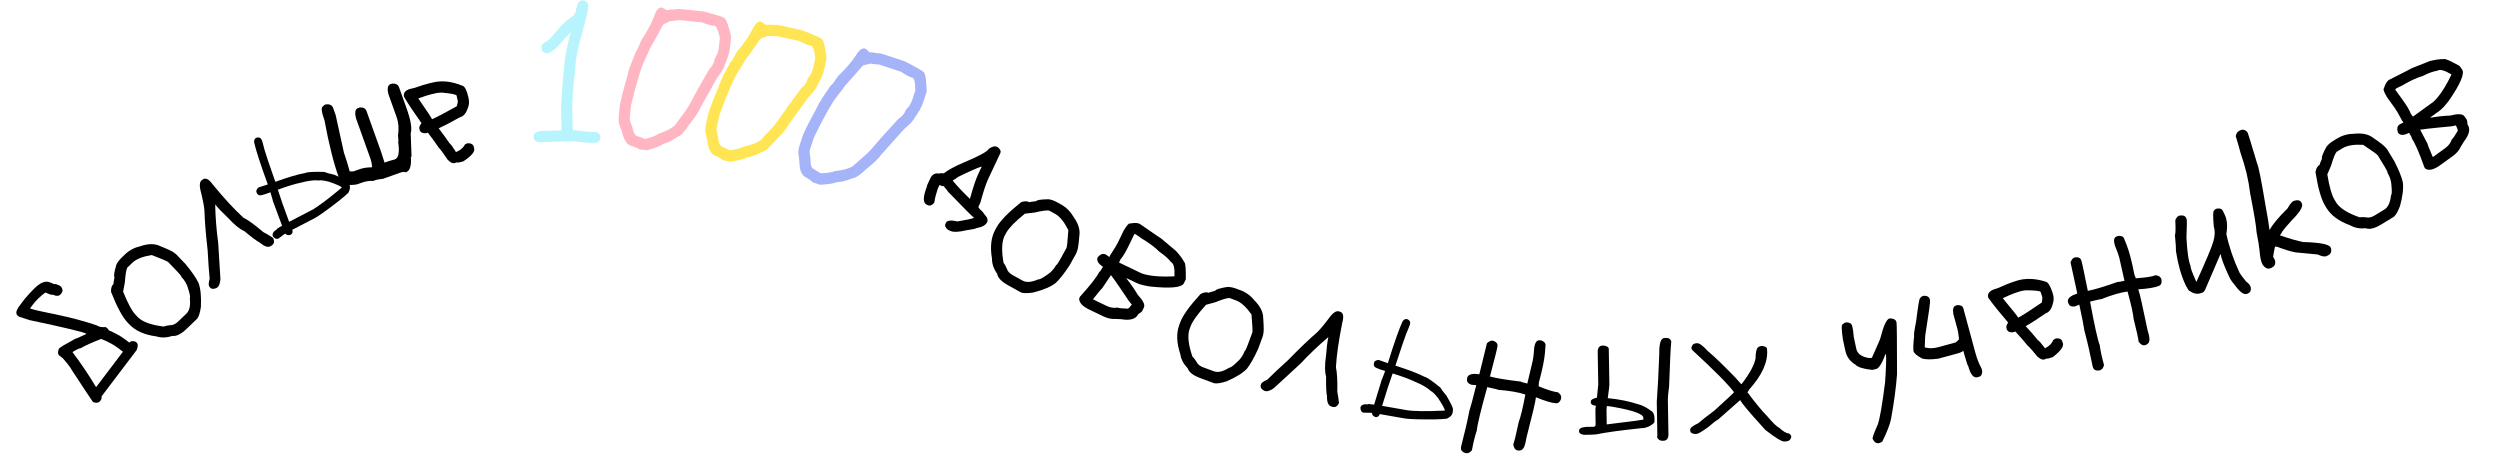<?xml version="1.0" encoding="UTF-8"?> <svg xmlns="http://www.w3.org/2000/svg" width="6745" height="1242" viewBox="0 0 6745 1242" fill="none"> <path d="M67.669 805.239C86.35 783.636 99.552 770.638 107.275 766.245C113.899 761.646 121.11 759.583 128.908 760.058C135.566 761.759 141.288 764.006 146.073 766.798C147.282 765.204 152.275 766.48 161.054 770.626L164.64 773.345C169.573 779.804 170.076 785.624 166.148 790.803L164.336 793.194C159.804 799.17 152.268 799.731 141.726 794.876C140.518 796.47 134.128 794.553 122.556 789.125C109.037 798.955 97.847 809.714 88.986 821.401L81.131 831.76C84.451 834.278 106.958 839.629 148.65 847.814C193.002 857.179 230.551 867.243 261.296 878.004C266.942 881.867 274.402 883.339 283.673 882.421C284.873 882.494 286.004 882.933 287.067 883.739L289.856 885.854L293.628 891.224C311.721 899.085 325.947 906.943 336.306 914.798L349.056 924.465C352.48 919.949 358.017 919.128 365.669 922.001L367.861 923.663C372.642 927.288 372.939 934.206 368.752 944.418L274.499 1068.73C274.573 1073.6 273.755 1077.16 272.043 1079.42L270.23 1081.81C266.202 1087.12 259.797 1088.12 251.014 1084.81C250.084 1084.1 231.1 1055.49 194.061 998.957C190.762 992.272 182.552 981.446 169.43 966.477L160.266 959.529C155.883 956.205 155.382 949.969 158.764 940.82C161.18 937.633 176.228 928.544 203.908 913.555C204.705 914.159 214.193 910.059 232.373 901.254L232.977 900.457C226.067 896.054 175.196 883.837 80.364 863.807L51.611 854.557L48.025 851.838C42.314 847.508 42.82 839.944 49.544 829.145L67.669 805.239ZM195.518 949.863C218.956 981.02 240.191 1012.6 259.224 1044.6L331.727 948.975L318.18 938.704C306.626 929.943 291.534 921.847 272.906 914.416C247.62 924.317 229.309 932.605 217.974 939.28C213.972 939.592 206.487 943.12 195.518 949.863Z" fill="black"></path> <path d="M328.416 694.837L337.076 686.529C348.862 675.221 362.927 667.732 379.271 664.063C400.044 657.068 417.493 656.958 431.616 663.734C454.178 672.807 467.017 678.967 470.133 682.214C472.345 683.556 474.662 685.49 477.085 688.016L500.624 712.551C517.873 733.42 529.545 750.401 535.639 763.494C541.223 778.462 543.371 799.961 542.082 827.989C539.634 843.734 536.351 854.275 532.232 859.612L503.367 887.305C488.574 901.497 475.712 907.832 464.781 906.309C449.351 911.411 434.961 911.82 421.612 907.536C389.987 903.462 365.924 892.826 349.424 875.627L344.578 870.575C330.616 856.023 315.629 828.364 299.617 787.6C298.99 778.039 301.263 770.777 306.434 765.816C305.857 765.214 306.686 759.338 308.922 748.185C306.383 745.539 308.031 734.257 313.867 714.339C316.952 707.684 321.802 701.183 328.416 694.837ZM366.226 849.806L373.149 857.022C386.338 869.083 409.276 877.103 441.964 881.081C447.668 878.842 455.479 877.353 465.396 876.616C470.61 875.31 475.863 872.118 481.155 867.041L502.803 846.271C511.222 838.194 514.334 824.585 512.137 805.443C513.855 802.178 512.386 793.424 507.73 779.182C504.675 767.331 498.532 756.595 489.301 746.973C490.264 746.05 486.822 741.499 478.975 733.321L454.052 707.342C451.86 705.057 436.905 698.618 409.187 688.023C384.701 692.113 367.347 699.062 357.124 708.87L343.413 722.024C340.463 727.857 338.304 741.014 336.937 761.497L332.167 786.86C344.719 818.24 356.072 839.222 366.226 849.806Z" fill="black"></path> <path d="M544.597 485.982L547.035 484.233C554.618 478.792 563.511 483.182 573.713 497.401C605.472 535.949 633.095 565.874 656.584 587.176C669.385 593.582 687.314 606.564 710.373 626.124C716.773 629.327 725.319 634.375 736.009 641.27L737.758 643.707C740.758 651.606 739.617 657.45 734.336 661.239L731.086 663.571C724.044 668.623 714.137 665.68 701.365 654.74C694.364 651.558 680.363 641.193 659.363 623.644C647.068 618.516 632.367 606.602 615.258 587.902C600.252 573.848 588.689 561.734 580.569 551.559C581.241 585.949 583.959 620.615 588.72 655.557L594.708 753.108C593.493 764.852 590.921 772.132 586.994 774.95L583.744 777.282C575.536 780.709 569.635 779.917 566.04 774.907L564.437 772.672C562.299 769.693 562.711 762.833 565.672 752.093C563.634 731.812 561.837 706.434 560.282 675.961C555.11 630.44 552.206 594.37 551.569 567.75C550.771 556.63 547.021 537.68 540.319 510.898C537.754 498.174 539.18 489.869 544.597 485.982Z" fill="black"></path> <path d="M690.424 372.366L692.421 371.328C698.661 369.963 702.896 371.426 705.125 375.714L706.624 378.598C707.315 379.929 709.803 388.873 714.087 405.43C717.32 416.711 726.895 445.075 742.812 490.524C778.098 477.821 804.811 469.95 822.953 466.908C828.573 463.988 845.889 462.972 874.902 463.86C880.68 466.305 889.59 468.812 901.632 471.382C923.994 480.798 935.867 486.838 937.25 489.5C938.616 491.044 939.914 492.999 941.143 495.365L942.873 498.693C945.486 503.721 944.552 510.78 940.073 519.87C929.429 530.473 907.965 547.544 875.682 571.083C862.631 580.307 854.109 585.956 850.116 588.032L788.667 619.965C790.333 626.425 789.022 630.769 784.733 632.998L782.958 633.92C776.493 635.214 772.3 634.012 770.378 630.315L766.385 632.39L751.131 643.698C746.694 646.004 741.894 644.178 736.732 638.22C733.274 631.565 736.712 624.988 747.047 618.491C746.586 617.603 749.496 615.433 755.779 611.981L761.103 609.214C751.132 581.713 742.883 559.515 736.357 542.62C736.576 542.319 734.328 534.377 729.612 518.796C709.605 526.563 698.757 528.82 697.066 525.567C695.41 524.549 694.236 523.374 693.545 522.043L692.507 520.047C690.201 515.61 691.841 510.813 697.426 505.657L722.572 497.661C702.949 443.996 690.575 405.909 685.453 383.402C685.661 377.658 687.319 373.98 690.424 372.366ZM749.629 511.775C756.065 532.472 766.208 561.387 780.057 598.519L839.51 567.622C855.926 559.091 883.486 538.571 922.189 506.061C920.575 502.955 909.125 497.729 887.84 490.383C873.994 486.872 864.844 485.71 860.389 486.898C847.992 485.452 831.326 487.538 810.392 493.158C795.604 496.147 775.35 502.353 749.629 511.775Z" fill="black"></path> <path d="M876.769 282.494L879.829 281.399C889.83 280.655 896.149 283.97 898.787 291.346L905.691 310.649L928.071 412.568L929.755 417.276C933.628 428.104 938.198 443.109 943.466 462.289C949.273 462.69 952.805 462.666 954.06 462.217L969.597 456.66C979.013 453.292 989.809 451.555 1001.98 451.448L1004.1 450.691C1003.28 441.957 1001.86 434.766 999.838 429.116L960.519 319.184C956.487 303.456 958.315 294.217 966.005 291.466L970.242 289.951C980.086 289.262 986.327 292.606 988.965 299.982L1027.53 407.796C1029.83 414.23 1033.16 424.543 1037.53 438.735L1043.65 436.546C1049.93 434.301 1057.05 432.195 1065.02 430.229C1075.38 426.525 1078.47 410.906 1074.28 383.372C1075.22 383.036 1075.07 377.161 1073.82 365.748C1076.64 347.394 1075.38 330.762 1070.05 315.853L1048.07 254.414C1044.1 238.843 1045.95 229.682 1053.64 226.932L1057.65 225.5C1067.65 224.756 1073.96 228.071 1076.6 235.447L1096.89 292.179C1108.4 324.351 1112.13 346.912 1108.09 359.863L1110.31 421.732C1109.21 422.125 1108.58 423.589 1108.43 426.123L1108.85 427.3C1109.83 450.843 1104.52 463.453 1092.9 465.129C1092.06 462.775 1086.78 463.338 1077.05 466.818L1033.03 482.562C1023.3 483.565 1017.02 484.571 1014.19 485.582L1006.9 488.192C996.76 487.568 986.67 489.053 976.626 492.645L965.092 496.771C960.854 498.286 952.57 499.126 940.237 499.288C928.375 499.283 921.069 495.435 918.319 487.745C917.467 487.342 916.086 484.472 914.178 479.137C900.033 439.589 887.161 388.258 875.561 325.143C867.198 301.76 865.841 289.058 871.491 287.037C873.126 284.682 874.886 283.167 876.769 282.494Z" fill="black"></path> <path d="M1158.49 224.72L1169.21 222.236C1193.56 216.591 1219.95 219.714 1248.37 231.604C1254.32 233.647 1259.47 244.086 1263.84 262.921L1264.06 263.895C1266.51 274.449 1265.7 284.219 1261.62 293.205C1256.86 306.626 1249.77 314.428 1240.35 316.611C1215.53 330.576 1196.6 340.438 1183.57 346.197C1193.34 358.818 1202.89 372.001 1212.24 385.746C1216.5 389.377 1222.51 397.567 1230.25 410.314C1240.71 406.007 1248.25 400.153 1252.87 392.753C1252.49 391.129 1254.79 389.228 1259.76 387.05L1262.68 386.372C1271.61 386.526 1276.81 389.769 1278.28 396.102L1279.41 400.973C1281.44 409.74 1271.46 421.293 1249.46 435.63L1237.77 438.34C1234.53 439.093 1232.75 438.819 1232.45 437.521L1230.73 438.946L1225.86 440.075C1220.5 441.317 1214.25 437.975 1207.11 430.049C1198.53 416.641 1190.54 405.83 1183.17 397.617C1176.82 387.966 1167.27 374.783 1154.5 358.068L1147.68 359.649C1138.74 359.495 1133.54 356.252 1132.08 349.919L1131.4 346.997C1130.5 343.1 1132.44 338.201 1137.23 332.3C1116.43 303.075 1100.67 279.355 1089.94 261.138C1087.65 251.234 1092.86 244.208 1105.59 240.061L1118.25 237.126C1135.82 231 1149.24 226.865 1158.49 224.72ZM1129.9 265.223L1128.92 265.448L1129.15 266.423C1152.82 300.629 1164.95 319.032 1165.55 321.629C1179.24 315.72 1201.52 304.056 1232.38 286.637C1234.77 279.239 1235.59 273.916 1234.84 270.669L1231.9 258.004C1231.19 254.919 1217.89 252.184 1192.02 249.797C1184.74 250.117 1180.04 250.521 1177.93 251.01L1162.34 254.623C1155.04 256.316 1144.22 259.85 1129.9 265.223Z" fill="black"></path> <path d="M1570.52 1.107L1573.52 1.022C1582.25 2.942 1586.7 7.15 1586.89 13.648L1587.03 18.646C1587.26 26.643 1579.19 59.552 1562.82 117.375C1554.5 153.293 1550.61 180.415 1551.13 198.741C1548.68 206.481 1546.2 236.564 1543.68 288.991L1545.44 350.967C1571.71 354.223 1593.1 355.95 1609.62 356.148C1616.4 359.957 1619.85 364.194 1619.98 368.859L1620.07 371.858C1618.15 380.583 1613.94 385.038 1607.44 385.222L1591.45 385.676C1563.01 382.482 1545.96 380.965 1540.3 381.126L1453.33 383.595C1444.61 381.675 1440.15 377.467 1439.97 370.969L1439.88 367.97C1439.65 359.973 1445.85 355.129 1458.48 353.436L1514.45 351.847L1515.11 339.823L1513.69 289.842C1516.32 241.247 1519.27 204.148 1522.54 178.544C1522.12 163.883 1527.92 133.039 1539.92 86.011L1501.13 129.131C1489.56 138.796 1481.7 143.688 1477.54 143.806L1474.54 143.892C1465.81 141.972 1461.36 137.763 1461.17 131.266L1461.03 126.267C1460.89 121.269 1465.42 116.472 1474.63 111.875C1480.21 108.882 1493.48 94.5 1514.42 68.728C1529.2 54.803 1539.63 46.503 1545.73 43.829C1551.56 37.994 1554.39 31.911 1554.21 25.58C1557.26 9.487 1562.69 1.329 1570.52 1.107Z" fill="#B8F4FD"></path> <path d="M1838.34 24.659L1894.06 30.306C1898.7 30.776 1911.1 34.043 1931.26 40.106C1948.86 44.906 1957.48 49.13 1957.11 52.778C1959.85 53.893 1965.04 68.826 1972.68 97.576L1969.45 129.414C1968.27 141.022 1963.74 155.975 1955.86 174.273C1955.25 180.243 1948.37 191.942 1935.21 209.371L1889.83 290.209C1886.72 299.443 1876.81 314.521 1860.12 335.445C1846.16 355.809 1836.36 366.542 1830.72 367.646C1811.15 380.573 1797.74 387.255 1790.49 387.693C1784.45 392.776 1769.78 398.661 1746.49 405.347L1725.6 403.229C1720.59 399.707 1712.24 396.18 1700.53 392.648C1692.03 388.939 1685.54 380.24 1681.07 366.552C1678.19 355.204 1675.12 345.847 1671.85 338.479C1669.24 331.179 1668.42 322.719 1669.39 313.102L1672.42 283.254C1676.48 263.06 1683.64 235.307 1693.92 199.996C1694.61 193.197 1702.07 172.51 1716.3 137.934C1718.19 137.456 1722.88 127.544 1730.37 108.2C1745.95 84.987 1757.52 63.376 1765.08 43.369C1770.57 27.173 1777.38 19.487 1785.51 20.31C1789.26 21.36 1793.7 23.821 1798.83 27.692C1803.16 26.288 1811.29 25.436 1823.21 25.137C1823.33 23.976 1828.37 23.817 1838.34 24.659ZM1702.47 284.289L1699.04 318.116C1698.62 322.262 1700.83 330.192 1705.68 341.907C1709.2 358.347 1714.03 366.878 1720.17 367.499C1732.77 372.127 1739.9 374.524 1741.55 374.692C1759.29 369.956 1771.5 365.163 1778.19 360.313C1796.72 354.317 1810.86 347.039 1820.61 338.477C1842.11 309.832 1854.6 292.335 1858.09 285.988C1873.66 256.406 1892.47 222.798 1914.55 185.164C1922.7 177.447 1927.32 168.199 1928.42 157.42C1934.6 149.335 1938.32 138.992 1939.6 126.389L1942.12 101.516C1937.17 80.912 1932.54 70.391 1928.23 69.954C1918.45 68.963 1907.04 65.797 1894.02 60.456L1831.34 54.104C1825.5 55.522 1817.7 56.407 1807.95 56.759C1795.27 62.846 1788.9 66.22 1788.83 66.884C1782.94 78.684 1771.04 100.261 1753.12 131.615C1752.92 133.604 1748.16 144.179 1738.85 163.338C1729.57 182.166 1717.44 222.482 1702.47 284.289Z" fill="#FFB5C2"></path> <path d="M2105.2 68.666L2159.91 80.605C2164.47 81.6 2176.42 86.255 2195.76 94.569C2212.7 101.338 2220.79 106.513 2220.01 110.096C2222.6 111.514 2226.05 126.94 2230.38 156.372L2223.56 187.637C2221.07 199.036 2214.87 213.377 2204.96 230.662C2203.68 236.524 2195.51 247.366 2180.46 263.187L2126.19 338.347C2122.04 347.166 2110.49 361.022 2091.53 379.914C2075.35 398.56 2064.39 408.111 2058.66 408.567C2037.75 419.186 2023.67 424.302 2016.42 423.914C2009.84 428.278 1994.59 432.458 1970.69 436.454L1950.17 431.977C1945.6 427.909 1937.7 423.456 1926.48 418.618C1918.45 413.966 1912.99 404.586 1910.1 390.479C1908.54 378.878 1906.55 369.232 1904.13 361.54C1902.37 353.99 1902.51 345.493 1904.58 336.049L1910.97 306.738C1917.3 287.135 1927.57 260.376 1941.8 226.462C1943.25 219.785 1953.01 200.079 1971.07 167.343C1973.01 167.082 1978.79 157.768 1988.43 139.4C2006.55 118.107 2020.5 97.951 2030.28 78.932C2037.58 63.465 2045.22 56.602 2053.2 58.343C2056.8 59.812 2060.94 62.761 2065.6 67.191C2070.06 66.288 2078.23 66.365 2090.11 67.422C2090.36 66.282 2095.39 66.697 2105.2 68.666ZM1940.71 311.18L1933.46 344.399C1932.57 348.47 1933.87 356.6 1937.35 368.789C1938.99 385.523 1942.82 394.548 1948.84 395.862C1960.83 401.891 1967.64 405.082 1969.27 405.438C1987.43 402.747 2000.11 399.372 2007.31 395.313C2026.4 391.462 2041.27 385.837 2051.93 378.438C2076.54 352.42 2090.94 336.457 2095.13 330.547C2113.96 302.924 2136.47 271.672 2162.68 236.789C2171.65 230.048 2177.3 221.385 2179.61 210.8C2186.67 203.47 2191.54 193.617 2194.25 181.241L2199.58 156.815C2197 135.782 2193.6 124.804 2189.36 123.88C2179.75 121.784 2168.78 117.342 2156.44 110.556L2094.89 97.124C2088.93 97.87 2081.08 97.864 2071.35 97.106C2058.07 101.712 2051.35 104.341 2051.21 104.993C2044.02 116.048 2029.74 136.133 2008.38 165.248C2007.95 167.202 2002.02 177.167 1990.59 195.145C1979.24 212.796 1962.61 251.474 1940.71 311.18Z" fill="#FFE553"></path> <path d="M2384.92 146.824L2438.09 164.423C2442.52 165.89 2453.91 171.77 2472.28 182.062C2488.42 190.567 2495.92 196.56 2494.77 200.041C2497.19 201.723 2499.02 217.426 2500.24 247.149L2490.18 277.528C2486.52 288.604 2478.85 302.218 2467.18 318.37C2465.3 324.066 2456.04 333.994 2439.41 348.153L2377.57 417.22C2372.53 425.558 2359.59 438.128 2338.75 454.932C2320.71 471.782 2308.82 480.134 2303.07 479.988C2281.16 488.36 2266.62 491.974 2259.45 490.829C2252.45 494.48 2236.85 497.042 2212.67 498.515L2192.73 491.915C2188.61 487.391 2181.22 482.136 2170.56 476.149C2163.07 470.683 2158.62 460.784 2157.22 446.45C2156.88 434.75 2155.91 424.949 2154.31 417.047C2153.35 409.353 2154.38 400.918 2157.42 391.741L2166.85 363.261C2175.19 344.428 2188.21 318.891 2205.91 286.652C2208.05 280.164 2219.82 261.588 2241.21 230.922C2243.16 230.865 2249.89 222.207 2261.39 204.949C2281.65 185.669 2297.63 167.084 2309.35 149.193C2318.23 134.575 2326.54 128.549 2334.29 131.116C2337.72 132.954 2341.52 136.319 2345.7 141.212C2350.23 140.781 2358.35 141.713 2370.05 144.008C2370.42 142.9 2375.38 143.839 2384.92 146.824ZM2195.96 370.791L2185.27 403.069C2183.96 407.024 2184.4 415.245 2186.59 427.732C2186.47 444.546 2189.33 453.921 2195.19 455.859C2206.48 463.11 2212.92 466.997 2214.5 467.52C2232.84 466.745 2245.8 464.715 2253.38 461.432C2272.78 459.6 2288.16 455.563 2299.53 449.32C2326.73 426.021 2342.72 411.652 2347.51 406.213C2369.12 380.712 2394.78 351.987 2424.49 320.039C2434.13 314.274 2440.65 306.25 2444.05 295.965C2451.84 289.413 2457.72 280.125 2461.7 268.1L2469.56 244.366C2469.2 223.179 2466.96 211.905 2462.85 210.543C2453.51 207.452 2443.07 201.887 2431.51 193.847L2371.7 174.047C2365.69 174.165 2357.89 173.338 2348.29 171.565C2334.59 174.756 2327.64 176.668 2327.43 177.3C2319.12 187.542 2302.82 206.023 2278.53 232.742C2277.9 234.641 2270.96 243.931 2257.71 260.614C2244.57 276.98 2223.99 313.705 2195.96 370.791Z" fill="#A5B3F9"></path> <path d="M2692.02 397.204C2699.01 402.698 2701.24 408.161 2698.69 413.592L2666.49 482.159C2660.18 495.586 2653.03 517.087 2645.04 546.66L2639.51 558.427C2640.93 561.673 2645.03 566.269 2651.82 572.216C2651.6 572.669 2655.23 577.5 2662.69 586.711C2664.61 592.032 2665 595.9 2663.87 598.314L2663.44 599.219C2659.62 607.365 2650.09 612.745 2634.87 615.356C2632.83 616.972 2623.41 618.994 2606.62 621.42C2586.3 626.245 2572.08 626.744 2563.93 622.919L2557.59 619.943C2550.6 614.449 2548.38 608.986 2550.93 603.555L2552.1 601.066C2555.14 594.579 2565.66 593.35 2583.66 597.381C2607.57 593.511 2622.36 590.239 2628.04 587.565C2624.94 585.926 2601.4 562.348 2557.4 516.832C2557.69 516.228 2553.76 511.255 2545.63 501.912C2543.1 502.198 2541.01 501.951 2539.35 501.172L2534.82 499.046L2530.14 509.003C2525.22 523.813 2522.23 535.667 2521.18 544.565L2519.58 547.96C2514.22 554.28 2508.6 556.059 2502.72 553.296L2500 552.021C2489.74 547.204 2489.98 531.018 2500.71 503.465C2500.39 502.578 2501.15 500.174 2502.99 496.251L2510.43 480.41C2515.25 470.152 2523.39 466.149 2534.85 468.401C2535.49 467.044 2539.28 466.801 2546.24 467.674C2557.36 458.9 2575.16 449.216 2599.65 438.622C2641.72 421.183 2664.53 408.692 2668.07 401.148C2677.4 395.401 2684.17 393.52 2688.4 395.503L2692.02 397.204ZM2570.31 486.988C2581.55 501.102 2597.01 517.571 2616.71 536.397L2617.14 535.492C2625.56 505.013 2632.96 482.985 2639.33 469.407L2648.79 449.267C2638.42 452.132 2617.07 461.53 2584.73 477.462C2579.46 481.618 2574.66 484.794 2570.31 486.988Z" fill="black"></path> <path d="M2851.99 545.684L2862.49 551.5C2876.78 559.416 2888.09 570.638 2896.42 585.166C2909.25 602.942 2914.51 619.578 2912.22 635.073C2910.22 659.309 2908.13 673.396 2905.95 677.332C2905.32 679.842 2904.16 682.627 2902.46 685.689L2885.99 715.43C2871.15 738.078 2858.38 754.248 2847.67 763.941C2835.03 773.701 2815.12 782.109 2787.97 789.166C2772.2 791.482 2761.16 791.463 2754.85 789.106L2719.86 769.72C2701.92 759.784 2692.07 749.37 2690.29 738.477C2680.86 725.246 2676.21 711.62 2676.36 697.601C2670.9 666.185 2673.94 640.054 2685.5 619.206L2688.89 613.083C2698.66 595.443 2720.65 572.948 2754.86 545.599C2763.81 542.173 2771.42 542.197 2777.69 545.671C2778.09 544.942 2783.95 543.996 2795.26 542.834C2797.04 539.627 2808.31 537.866 2829.06 537.551C2836.33 538.53 2843.97 541.241 2851.99 545.684ZM2715.13 627.623L2710.28 636.37C2702.66 652.535 2701.78 676.818 2707.65 709.221C2711.47 714.008 2715.2 721.03 2718.84 730.286C2721.63 734.88 2726.23 738.954 2732.65 742.509L2758.89 757.048C2769.09 762.703 2783.01 761.651 2800.65 753.893C2804.28 754.569 2812.21 750.577 2824.43 741.919C2834.85 735.497 2843.29 726.454 2849.75 714.791C2850.92 715.437 2854.25 710.803 2859.74 700.89L2877.19 669.4C2878.73 666.63 2880.46 650.439 2882.38 620.828C2871.23 598.647 2859.47 584.123 2847.07 577.257L2830.45 568.048C2824.01 566.955 2810.8 568.783 2790.83 573.532L2765.19 576.475C2738.93 597.744 2722.24 614.793 2715.13 627.623Z" fill="black"></path> <path d="M3074.83 603.834C3112.14 629.706 3131.62 643.038 3133.27 643.832L3172.82 676.974C3183.45 688.733 3190.84 698.754 3194.99 707.037C3198.3 708.625 3199.74 724.107 3199.31 753.486L3194.22 764.077C3188.52 775.946 3157.89 778.893 3102.34 772.916C3086.19 770.34 3074.36 767.247 3066.85 763.639L3039.81 750.65L3039.38 751.552C3051.55 767.013 3061.58 781.54 3069.48 795.131C3084.11 810.852 3089.74 822.242 3086.35 829.304L3081.69 838.994C3080.75 840.947 3077.15 843.837 3070.87 847.664C3064.52 860.885 3049.05 865.38 3024.46 861.149L3009.24 860.496C2999.19 861.401 2988.15 858.967 2976.14 853.194L2939.18 835.442C2920.25 826.35 2911.07 816.208 2911.63 805.017L2913.8 800.51C2942.29 768.897 2959.68 746.555 2965.96 733.484C2967.16 734.062 2970.44 729.537 2975.81 719.91C2962.32 711.029 2957.67 702.232 2961.86 693.518C2969.19 685.574 2976.23 683.226 2982.99 686.473C2988.79 690.183 2992.11 692.516 2992.94 693.472L2995.54 688.063C3006.53 671.339 3013.36 660.198 3016.03 654.639L3031.62 622.188C3040.04 608.114 3045.68 601.762 3048.54 603.133C3060.35 600.858 3069.12 601.092 3074.83 603.834ZM3059.96 632.472L3046.43 660.642C3037.27 679.722 3029.61 692.591 3023.45 699.249L3019.12 708.264L3080.42 737.705C3101.03 744.833 3130.48 747.422 3168.77 745.472C3169.76 723.391 3166.65 710.618 3159.44 707.154C3152.66 698.167 3142.3 688.939 3128.36 679.469C3116.54 667.506 3100.21 655.316 3079.36 642.899C3070.91 636.622 3065.64 632.979 3063.53 631.968L3062.63 631.535C3061.36 631.108 3060.47 631.421 3059.96 632.472ZM2996.86 743.058C2982 764.763 2974.17 776.442 2973.38 778.095C2971.09 779.771 2963.3 789.064 2950 805.973L2949.14 807.776L2985.19 825.095C2995.71 830.146 3005.69 831.702 3015.12 829.763C3018.58 831.423 3027.35 832.402 3041.45 832.7C3043.85 833.855 3047.93 829.988 3053.68 821.1C3050.82 819.729 3042.36 808.085 3028.3 786.168C3013.72 764.558 3003.38 749.887 2997.3 742.156L2996.86 743.058Z" fill="black"></path> <path d="M3335.06 778.673L3346.31 782.828C3361.64 788.483 3374.52 797.857 3384.97 810.951C3400.34 826.574 3408.07 842.218 3408.15 857.882C3409.86 882.141 3409.94 896.381 3408.38 900.603C3408.14 903.179 3407.41 906.109 3406.2 909.392L3394.43 941.29C3383.2 965.928 3373.04 983.85 3363.93 995.056C3352.91 1006.62 3334.51 1017.96 3308.74 1029.05C3293.51 1033.74 3282.59 1035.39 3275.99 1034.02L3238.47 1020.17C3219.23 1013.08 3207.91 1004.28 3204.5 993.781C3193.17 982.136 3186.51 969.373 3184.52 955.494C3174.36 925.272 3173.4 898.981 3181.65 876.621L3184.08 870.054C3191.06 851.134 3209.38 825.562 3239.04 793.336C3247.36 788.592 3254.89 787.46 3261.61 789.941C3261.9 789.16 3267.55 787.335 3278.55 784.469C3279.82 781.029 3290.69 777.578 3311.16 774.116C3318.49 773.98 3326.46 775.499 3335.06 778.673ZM3212.22 880.441L3208.76 889.823C3203.68 906.957 3206.5 931.093 3217.21 962.23C3221.72 966.381 3226.48 972.754 3231.48 981.351C3234.93 985.468 3240.1 988.796 3246.98 991.336L3275.12 1001.72C3286.07 1005.76 3299.67 1002.61 3315.92 992.263C3319.61 992.381 3326.84 987.232 3337.61 976.817C3346.93 968.887 3353.9 958.668 3358.52 946.159C3359.77 946.621 3362.36 941.535 3366.28 930.903L3378.75 897.129C3379.84 894.158 3379.1 877.893 3376.5 848.333C3362.12 828.1 3348.28 815.532 3334.99 810.627L3317.16 804.048C3310.63 803.946 3297.85 807.758 3278.83 815.484L3253.94 822.286C3231.21 847.296 3217.3 866.681 3212.22 880.441Z" fill="black"></path> <path d="M3612.14 840.049L3615.03 840.836C3624.04 843.284 3626.25 852.952 3621.66 869.84C3611.8 918.803 3606.03 959.117 3604.33 990.781C3607.44 1004.75 3608.69 1026.85 3608.07 1057.09C3609.62 1064.07 3611.1 1073.89 3612.5 1086.53L3611.71 1089.42C3607.48 1096.74 3602.23 1099.54 3595.96 1097.84L3592.1 1096.79C3583.73 1094.51 3579.76 1084.97 3580.19 1068.16C3578.24 1060.72 3577.44 1043.32 3577.8 1015.95C3574.01 1003.18 3573.98 984.258 3577.68 959.185C3579.11 938.675 3581.21 922.06 3583.98 909.34C3557.73 931.567 3532.55 955.554 3508.46 981.302L3436.57 1047.52C3426.69 1053.99 3419.42 1056.59 3414.76 1055.32L3410.9 1054.27C3403.06 1050.07 3399.95 1044.99 3401.57 1039.04L3402.29 1036.38C3403.25 1032.85 3408.83 1028.84 3419.03 1024.35C3433.48 1009.97 3452.03 992.562 3474.68 972.121C3506.73 939.379 3532.87 914.361 3553.12 897.065C3561.24 889.428 3573.57 874.558 3590.11 852.456C3598.36 842.436 3605.71 838.3 3612.14 840.049Z" fill="black"></path> <path d="M3794.89 860.837L3797.1 861.224C3802.89 863.926 3805.37 867.657 3804.54 872.419L3803.98 875.621C3803.72 877.098 3800.27 885.717 3793.63 901.477C3789.36 912.405 3779.75 940.76 3764.83 986.543C3800.58 997.859 3826.59 1007.81 3842.86 1016.4C3849.1 1017.49 3863.48 1027.19 3886 1045.5C3889.11 1050.95 3894.67 1058.35 3902.68 1067.7C3914.74 1088.76 3920.51 1100.76 3920 1103.72C3920.15 1105.77 3919.99 1108.11 3919.53 1110.74L3918.89 1114.44C3917.91 1120.02 3912.89 1125.06 3903.81 1129.57C3888.92 1131.54 3861.5 1132.08 3821.55 1131.2C3805.58 1130.61 3795.38 1129.93 3790.95 1129.16L3722.73 1117.25C3720.13 1123.4 3716.46 1126.06 3711.69 1125.23L3709.72 1124.88C3703.8 1121.99 3701.2 1118.49 3701.91 1114.38L3697.48 1113.61L3678.49 1113.34C3673.57 1112.48 3670.86 1108.12 3670.37 1100.25C3671.66 1092.86 3678.38 1089.72 3690.54 1090.83C3690.71 1089.84 3694.34 1089.88 3701.43 1090.95L3707.34 1091.98C3716.11 1064.07 3723.02 1041.42 3728.08 1024.04C3728.44 1023.93 3731.47 1016.25 3737.18 1001.01C3716.56 995.039 3706.57 990.25 3707.2 986.638C3706.5 984.824 3706.28 983.178 3706.54 981.701L3706.93 979.484C3707.79 974.559 3712 971.741 3719.57 971.031L3744.41 979.935C3761.38 925.371 3774.65 887.59 3784.24 866.592C3787.89 862.153 3791.44 860.235 3794.89 860.837ZM3757.35 1007.57C3749.91 1027.93 3740.42 1057.07 3728.9 1094.98L3794.9 1106.5C3813.13 1109.68 3847.49 1110.1 3897.98 1107.74C3898.58 1104.29 3892.65 1093.19 3880.19 1074.44C3871.31 1063.24 3864.75 1056.77 3860.48 1055.01C3851.51 1046.34 3836.99 1037.88 3816.95 1029.65C3803.38 1023.05 3783.51 1015.69 3757.35 1007.57Z" fill="black"></path> <path d="M4157.85 918.363C4166.33 921.197 4170.31 925.854 4169.8 932.334L4168.33 951.277C4166.86 970.054 4161.44 996.714 4152.06 1031.26L4151.21 1042.22C4175.34 1052.13 4192.65 1057.49 4203.11 1058.31C4209.45 1062.81 4212.44 1067.39 4212.07 1072.05L4211.76 1076.03C4208.93 1084.51 4204.27 1088.49 4197.79 1087.98C4185.5 1087.03 4167.53 1081.61 4143.89 1071.74L4143.81 1072.74C4143.07 1082.21 4134.57 1118.33 4118.31 1181.09C4115.38 1199.42 4111.92 1209.51 4107.93 1211.38C4107.77 1213.37 4104.65 1214.8 4098.57 1215.66L4095.57 1215.43C4088.93 1214.91 4084.66 1209.56 4082.78 1199.38C4086.24 1189.29 4091.17 1168.94 4097.57 1138.35C4102.57 1125.7 4108.5 1101.08 4115.37 1064.51C4098.11 1058.48 4073.7 1054.24 4042.13 1051.78C4042.18 1051.11 4032.34 1048.67 4012.61 1044.46C3994.97 1107.78 3985.57 1146.84 3984.42 1161.62C3979.44 1176.11 3975.05 1193.83 3971.25 1214.76C3966.3 1220.39 3961.74 1223.05 3957.59 1222.72L3953.6 1222.41C3945.13 1219.58 3941.14 1214.92 3941.65 1208.44L3941.88 1205.45C3951.39 1169.25 3958.94 1136.73 3964.53 1107.91C3968.02 1097.49 3974.15 1074.56 3982.93 1039.14L3969.97 1038.13C3961.5 1035.29 3957.52 1030.63 3958.02 1024.15L3958.26 1021.16C3958.88 1013.19 3965.55 1009.03 3978.29 1008.68L3991.25 1009.69L4011.81 926.035C4017.54 921.133 4022.07 918.811 4025.4 919.07L4028.39 919.303C4036.86 922.137 4040.84 926.794 4040.34 933.274C4039.95 938.259 4033.12 965.813 4019.85 1015.93L4020.85 1016.01C4038.53 1020.73 4065.94 1025.21 4103.05 1029.44C4103 1030.11 4108.88 1031.9 4120.69 1034.83L4135.63 971.799C4136.84 964.871 4137.77 957.254 4138.42 948.945L4139.35 936.981C4141.72 923.792 4146.55 917.482 4153.87 918.052L4157.85 918.363Z" fill="black"></path> <path d="M4495.98 911.736C4502.98 911.615 4507.37 914.873 4509.15 921.51C4507.41 936.209 4505.44 976.5 4503.25 1042.38C4500.85 1058.26 4499.76 1071.95 4499.96 1083.45L4501.48 1171.19C4501.68 1183.02 4497.12 1189.01 4487.78 1189.18L4484.79 1189.23C4478.62 1189.33 4473.9 1186.08 4470.61 1179.47L4471.55 1175.95L4469.96 1083.97C4472.67 1047.75 4474.92 1004.62 4476.72 954.577C4476.23 926.247 4480.98 911.996 4490.98 911.823L4495.98 911.736ZM4327.31 932.411C4336 933.76 4340.39 936.768 4340.47 941.434L4342.12 1036.67C4342.18 1040.34 4340.73 1052.87 4337.77 1074.25C4367.99 1077.06 4396.09 1082.75 4422.08 1091.3C4431.79 1093.63 4443.9 1100.25 4458.43 1111.17C4461.83 1115.28 4463.6 1120.92 4463.72 1128.08L4463.88 1137.33C4463.94 1140.83 4458.69 1145.34 4448.11 1150.86C4441.16 1153.48 4436.85 1154.8 4435.18 1154.83L4431.18 1154.9C4372.61 1161.08 4331.37 1166.71 4307.45 1171.8C4303.13 1172.37 4298.8 1172.7 4294.47 1172.77L4273.47 1173.13C4264.78 1171.78 4260.39 1168.78 4260.31 1164.11L4260.28 1162.11C4260.18 1156.28 4266.45 1152.84 4279.1 1151.78L4299.1 1151.44C4303.1 1151.37 4305.06 1149.17 4304.99 1144.83L4304.38 1109.59C4304.25 1102.09 4304.83 1097.16 4306.12 1094.81C4296.77 1093.8 4292.05 1090.8 4291.96 1085.8L4291.92 1083.55C4291.84 1078.88 4297.45 1075.29 4308.74 1072.76L4308.71 1071.26L4312.12 1037.19L4310.56 946.703C4311.73 937.348 4315.98 932.607 4323.31 932.48L4327.31 932.411ZM4335.14 1095.55L4335.15 1096.3C4334.57 1101.15 4334.3 1104.9 4334.35 1107.57L4334.99 1145.06C4396.87 1137.49 4429.81 1133.17 4433.79 1132.1L4433.7 1127.1C4433.52 1116.94 4406.02 1107.08 4351.17 1097.53C4342.82 1096.17 4337.47 1095.51 4335.14 1095.55Z" fill="black"></path> <path d="M4575.27 926.281L4578.25 925.967C4584.55 925.306 4594.62 932.627 4608.46 947.932C4624.23 960.855 4648.75 984.424 4682 1018.64C4692.31 1030.63 4697.88 1036.58 4698.71 1036.49C4720.53 1008.05 4733.16 984.773 4736.62 966.645C4736.65 946.197 4740.4 935.58 4747.86 934.797C4747.8 934.299 4748.77 933.946 4750.76 933.737L4753.75 933.424C4762.54 934.176 4767.11 937.047 4767.47 942.037L4767.58 943.032C4770.54 976.07 4754.31 1012.21 4718.89 1051.46C4718.97 1052.29 4717.53 1054.54 4714.57 1058.2C4735.47 1086.51 4753.14 1107.95 4767.58 1122.52C4783.26 1140.98 4794.17 1151.57 4800.32 1154.27C4811.97 1164.61 4820.44 1169.5 4825.75 1168.95C4830.07 1171.84 4832.36 1174.45 4832.6 1176.77L4832.84 1179.01C4831.23 1186.05 4827.2 1189.91 4820.73 1190.59L4814.76 1191.22C4807.64 1191.96 4790.28 1181.47 4762.69 1159.73C4734.31 1128.86 4713.81 1105.21 4701.19 1088.77C4697.48 1083.8 4695.57 1080.81 4695.47 1079.82L4694.48 1079.92L4635.8 1131.58C4629.47 1135.1 4620.7 1141.8 4609.51 1151.69C4593.02 1163.81 4582.53 1170.11 4578.06 1170.58L4574.08 1171C4565.29 1170.25 4560.71 1167.38 4560.35 1162.39L4560.09 1159.9C4559.55 1154.76 4566.72 1148.81 4581.6 1142.06C4592.51 1132.7 4607.22 1121.18 4625.73 1107.5C4660.91 1075.49 4678.46 1059.06 4678.37 1058.23C4663.68 1037.99 4626.18 1000.12 4565.88 944.612C4564.37 942.928 4563.62 941.414 4563.65 940.071L4563.41 937.833C4564.85 930.811 4568.8 926.96 4575.27 926.281Z" fill="black"></path> <path d="M4978.79 870.288L4981.73 869.659C4990.65 869.961 4995.8 873.289 4997.16 879.645L4999.47 890.401C5000.54 901.762 5001.22 908.095 5001.5 909.398L5008.2 940.688C5011.03 953.888 5021.68 962.175 5040.13 965.549C5043.5 966.189 5046.9 966.142 5050.32 965.408C5066.02 930.508 5073.75 912.487 5073.51 911.346C5081.94 878.344 5090.13 860.905 5098.09 859.03C5109 859.075 5115.2 862.52 5116.67 869.365L5116.87 870.343C5117.68 874.091 5118.13 920.7 5118.22 1010.17C5115.42 1046.4 5110.02 1086.42 5102.03 1130.24C5099.09 1145.18 5091.2 1165.62 5078.36 1191.56L5071.93 1194.98L5069 1195.61C5062.48 1197.01 5056.87 1193.1 5052.16 1183.88C5051.5 1180.79 5056.22 1167.84 5066.34 1145.05C5071.84 1129.38 5078.38 1091.5 5085.95 1031.41C5088.88 987.824 5089.65 962.773 5088.25 956.255L5088.04 955.277L5087.06 955.486C5077.86 980.131 5069.48 993.519 5061.92 995.65L5051.17 997.956C5027.27 995.409 5012.3 990.778 5006.25 984.062C4991.42 975.31 4982.22 962.622 4978.66 946L4972.16 915.688C4968.2 889.264 4968.01 875.667 4971.6 874.899C4974.44 872.244 4976.84 870.707 4978.79 870.288Z" fill="black"></path> <path d="M5187.6 798.76L5190.49 797.975C5199.42 797.799 5204.74 800.848 5206.44 807.122L5207.22 810.017C5208.18 813.557 5204.31 842.582 5195.6 897.093C5194.3 901.242 5193.43 914.602 5192.99 937.171C5204.05 940.39 5215.77 940.321 5228.16 936.964L5276.42 923.884C5282.42 918.632 5285.44 915.742 5285.47 915.216C5284 902.145 5282.7 893.518 5281.56 889.336L5270.05 846.867C5267.85 833.649 5270.29 826.081 5277.37 824.162L5281.23 823.116C5290.16 822.94 5295.48 825.989 5297.18 832.263L5329.61 951.948C5333.97 968.034 5339.51 982.077 5346.21 994.074L5348.04 1000.83C5348.22 1009.76 5345.17 1015.08 5338.9 1016.78L5335.04 1017.82C5324.74 1020.62 5316.45 1010.43 5310.17 987.263C5309.05 987.568 5305.62 977.447 5299.87 956.9L5297 946.283C5294.46 949.041 5288.93 951.576 5280.41 953.887L5229.25 967.751C5209.73 970.278 5195.17 970.08 5185.57 967.155C5171.8 959.664 5164.15 953.103 5162.63 947.472C5161.6 938.598 5162.15 925.325 5164.27 907.656C5163.18 903.634 5165.01 890.013 5169.77 866.793C5174.51 828.209 5177.9 807.603 5179.96 804.975C5182.64 801.485 5185.18 799.414 5187.6 798.76Z" fill="black"></path> <path d="M5429.52 761.223L5439.98 757.793C5463.73 749.999 5490.29 750.757 5519.66 760.066C5525.76 761.571 5531.83 771.508 5537.86 789.878L5538.17 790.828C5541.55 801.122 5541.61 810.926 5538.35 820.239C5534.8 834.032 5528.44 842.435 5519.25 845.449C5495.78 861.572 5477.8 873.082 5465.33 879.981C5476.19 891.68 5486.88 903.958 5497.41 916.815C5501.98 920.052 5508.69 927.673 5517.55 939.679C5527.58 934.456 5534.57 927.953 5538.51 920.171C5537.99 918.588 5540.11 916.489 5544.86 913.877L5547.71 912.941C5556.62 912.298 5562.09 915.065 5564.12 921.241L5565.68 925.992C5568.48 934.543 5559.57 946.94 5538.94 963.182L5527.54 966.923C5524.37 967.962 5522.58 967.848 5522.16 966.581L5520.57 968.155L5515.82 969.714C5510.6 971.429 5504.07 968.657 5496.26 961.4C5486.51 948.81 5477.6 938.753 5469.52 931.231C5462.34 922.184 5451.64 909.906 5437.43 894.396L5430.78 896.579C5421.87 897.222 5416.4 894.455 5414.38 888.279L5413.44 885.429C5412.2 881.628 5413.7 876.575 5417.94 870.27C5394.62 843.017 5376.8 820.796 5364.49 803.609C5361.33 793.949 5365.89 786.486 5378.2 781.22L5390.55 777.167C5407.51 769.499 5420.5 764.185 5429.52 761.223ZM5404.65 804.114L5403.7 804.426L5404.02 805.376C5430.64 837.336 5444.37 854.583 5445.2 857.117C5458.3 850.01 5479.45 836.406 5508.64 816.305C5510.36 808.723 5510.7 803.349 5509.66 800.181L5505.61 787.829C5504.62 784.82 5491.14 783.281 5465.15 783.211C5457.93 784.178 5453.29 785 5451.23 785.675L5436.03 790.664C5428.9 793.002 5418.44 797.485 5404.65 804.114Z" fill="black"></path> <path d="M5714.09 636.629C5722.94 635.453 5728.57 637.887 5730.96 643.931L5737.95 661.597C5744.89 679.108 5751.73 705.44 5758.47 740.592L5762.52 750.82C5788.56 749.116 5806.46 746.332 5816.22 742.467C5823.89 743.732 5828.59 746.534 5830.3 750.873L5831.78 754.592C5832.95 763.448 5830.52 769.072 5824.48 771.465C5813.01 776.005 5794.49 779.035 5768.92 780.554L5769.29 781.484C5772.78 790.317 5781.01 826.496 5793.97 890.02C5799.39 907.774 5800.71 918.363 5797.95 921.789C5798.68 923.649 5796.51 926.303 5791.42 929.751L5788.63 930.856C5782.43 933.31 5776.25 930.379 5770.09 922.062C5768.77 911.473 5764.26 891.03 5756.57 860.734C5755.5 847.174 5750.02 822.456 5740.11 786.581C5721.97 788.746 5698.18 795.657 5668.73 807.314C5668.49 806.694 5658.57 808.826 5639 813.709C5650.96 878.344 5659.68 917.557 5665.14 931.349C5667.03 946.552 5670.87 964.393 5676.65 984.871C5674.67 992.107 5671.75 996.491 5667.87 998.025L5664.16 999.498C5655.3 1000.67 5649.67 998.24 5647.28 992.196L5646.18 989.407C5638.82 952.705 5631.32 920.181 5623.68 891.835C5622.23 880.935 5617.67 857.645 5610 821.963L5597.91 826.749C5589.06 827.925 5583.43 825.491 5581.04 819.447L5579.93 816.658C5576.99 809.219 5581.16 802.549 5592.45 796.646L5604.53 791.86L5586.26 707.674C5589.26 700.751 5592.3 696.677 5595.4 695.45L5598.19 694.345C5607.05 693.169 5612.67 695.603 5615.07 701.647C5616.91 706.296 5622.87 734.048 5632.97 784.904L5633.9 784.536C5651.86 781.009 5678.45 772.994 5713.65 760.49C5713.9 761.11 5719.97 760.141 5731.86 757.583L5717.6 694.394C5715.64 687.64 5713.13 680.389 5710.06 672.641L5705.64 661.483C5701.97 648.595 5703.55 640.801 5710.37 638.102L5714.09 636.629Z" fill="black"></path> <path d="M5877.81 582.169C5888.46 579.767 5895.27 581.737 5898.23 588.078L5899.5 590.796C5900.49 592.91 5900.34 609.907 5899.05 641.786C5901.14 680.912 5904.94 706.364 5910.45 718.142C5908.64 718.989 5913.07 731.633 5923.76 756.074L5925.88 760.604C5952.64 701.737 5967.92 665.158 5971.73 650.868C5976.07 636.145 5976.43 622.733 5972.8 610.632C5970.51 584.475 5970.58 570.459 5973.02 568.584C5974.41 566.459 5975.94 565.008 5977.6 564.232L5980.32 562.962C5989.09 561.256 5994.85 563.347 5997.6 569.236L6002.68 580.107C6008.96 593.546 6010.3 610.582 6006.7 631.215C6014.06 665.858 6025.96 700.771 6042.4 735.952C6043.81 738.972 6049.72 746.883 6060.12 759.685C6065.39 763.106 6069.3 767.534 6071.84 772.97L6072.27 773.876C6073.97 782.645 6071.88 788.406 6065.99 791.158L6063.27 792.428C6055.12 796.238 6044.56 789.397 6031.61 771.904C6023.58 762.595 6018.11 754.845 6015.22 748.654C6000.76 717.7 5992.81 696.761 5991.38 685.837L5990.48 686.26L5951.86 776.056C5949.29 783.146 5946.49 787.397 5943.47 788.808L5942.57 789.231C5930.64 794.806 5918.9 793.302 5907.34 784.719C5905.98 785.354 5902.54 780.342 5897 769.682L5896.58 768.776C5884.87 743.711 5876.27 713.509 5870.8 678.17C5871.05 671.242 5870.1 656.603 5867.93 634.251C5869.72 631.39 5870.08 617.978 5869 594.015C5870.69 589.362 5873.62 585.413 5877.81 582.169Z" fill="black"></path> <path d="M6040.6 353.515L6043.69 351.872C6050.9 348.038 6057.58 349.773 6063.73 357.075C6065.45 360.313 6073.97 387.873 6089.28 439.757C6093.27 447.263 6100.85 484.764 6112.01 552.26C6117.77 582.984 6121.46 605.558 6123.09 619.982L6124.2 619.395C6131.38 605.571 6147.16 586.611 6171.54 562.515C6178.12 551.464 6183.03 545.079 6186.27 543.357L6189.36 541.714C6199.35 538.855 6205.88 540.295 6208.93 546.034L6210.34 548.683C6214.64 556.777 6205.33 572.295 6182.42 595.236C6170.37 608.436 6162.26 618.033 6158.09 624.028C6154.82 630.298 6152.37 633.864 6150.75 634.725C6178.28 644.251 6199.46 650.357 6214.29 653.043C6258.9 654.239 6283.4 658.958 6287.78 667.199L6289.19 669.848C6291.05 678.674 6288.67 684.847 6282.05 688.368L6277.86 690.598C6272.71 693.337 6264.55 692.012 6253.38 686.625L6193.74 680.958C6183.48 679.425 6166.73 674.364 6143.47 665.775L6137.87 665.355C6134.41 681.92 6132.91 690.644 6133.38 691.527C6132.79 691.84 6132.66 692.29 6132.97 692.879L6138.13 702.592C6139.85 711.496 6137.39 717.709 6130.77 721.23L6127.68 722.873C6119.44 727.254 6111.68 724.205 6104.41 713.724L6103.94 712.842C6100.03 705.483 6097.49 693.244 6096.31 676.125C6095.04 663.78 6092.31 647.109 6088.13 626.113C6087.56 612.259 6081.84 577.545 6070.98 521.971C6066.65 485.768 6058.15 449.893 6045.48 414.347C6040.3 395.016 6035.8 379.284 6032 367.151C6033.61 360.251 6036.48 355.706 6040.6 353.515Z" fill="black"></path> <path d="M6295.32 379.914L6305.57 373.673C6319.52 365.178 6334.87 360.904 6351.62 360.852C6373.42 358.508 6390.48 362.17 6402.8 371.837C6422.87 385.569 6434.08 394.357 6436.42 398.2C6438.29 399.989 6440.13 402.378 6441.96 405.367L6459.64 434.408C6471.97 458.509 6479.7 477.61 6482.82 491.711C6485.04 507.532 6482.5 528.987 6475.18 556.075C6469.39 570.92 6463.91 580.503 6458.74 584.824L6424.57 605.628C6407.06 616.29 6393.13 619.697 6382.79 615.849C6366.62 617.498 6352.48 614.789 6340.37 607.722C6310.38 596.914 6289.18 581.331 6276.78 560.974L6273.14 554.995C6262.65 537.77 6254 507.527 6247.17 464.267C6248.62 454.796 6252.41 448.197 6258.53 444.469C6258.09 443.758 6260.17 438.199 6264.76 427.792C6262.86 424.661 6266.9 414.001 6276.9 395.813C6281.35 389.981 6287.49 384.682 6295.32 379.914ZM6298.77 539.392L6303.97 547.933C6314.24 562.559 6334.9 575.344 6365.96 586.288C6372.01 585.334 6379.96 585.568 6389.8 586.99C6395.18 586.841 6401 584.859 6407.26 581.045L6432.88 565.442C6442.85 559.374 6448.83 546.758 6450.82 527.593C6453.2 524.776 6453.65 515.912 6452.18 501.001C6451.76 488.769 6448.08 476.96 6441.15 465.571C6442.29 464.878 6439.91 459.691 6434.01 450.011L6415.29 419.262C6413.64 416.557 6400.43 407.039 6375.66 390.708C6350.87 389.413 6332.42 392.449 6320.32 399.817L6304.09 409.699C6299.95 414.757 6295 427.137 6289.24 446.841L6279.11 470.575C6284.59 503.926 6291.14 526.865 6298.77 539.392Z" fill="black"></path> <path d="M6444.85 215.892C6485.38 195.438 6506.39 184.674 6507.88 183.6L6555.87 164.644C6571.27 160.916 6583.61 159.2 6592.87 159.497C6595.84 157.349 6610.13 163.469 6635.75 177.858L6642.63 187.381C6650.35 198.053 6638.33 226.379 6606.58 272.359C6596.61 285.319 6588.25 294.239 6581.5 299.121L6557.19 316.694L6557.77 317.505C6577.17 314.18 6594.72 312.29 6610.43 311.834C6631.23 306.467 6643.92 306.958 6648.51 313.307L6654.81 322.02C6656.08 323.776 6656.9 328.325 6657.27 335.666C6665.86 347.553 6662.43 363.295 6646.98 382.893L6639.15 395.957C6635.15 405.221 6627.75 413.758 6616.94 421.569L6583.71 445.586C6566.69 457.887 6553.4 461.12 6543.83 455.283L6540.91 451.231C6526.71 411.106 6515.37 385.168 6506.87 373.416C6507.95 372.635 6505.54 367.591 6499.64 358.285C6485.4 365.902 6475.45 365.793 6469.79 357.958C6466.3 347.728 6467.6 340.416 6473.68 336.023C6479.71 332.695 6483.34 330.892 6484.58 330.614L6481.06 325.751C6471.6 308.114 6465.07 296.797 6461.46 291.799L6440.37 262.621C6432.02 248.504 6429.12 240.518 6431.69 238.663C6435.33 227.192 6439.71 219.602 6444.85 215.892ZM6462.93 242.616L6481.23 267.944C6493.63 285.099 6501.29 297.97 6504.2 306.557L6510.06 314.662L6565.18 274.828C6581.27 260.11 6597.59 235.461 6614.14 200.88C6595.21 189.477 6582.5 186.118 6576.01 190.805C6564.88 192.475 6551.83 197.179 6536.86 204.915C6520.7 209.598 6502.2 218.139 6481.34 230.539C6471.8 234.971 6466.08 237.871 6464.19 239.238L6463.38 239.823C6462.39 240.74 6462.24 241.67 6462.93 242.616ZM6530.03 350.821C6542.02 374.237 6548.55 386.688 6549.62 388.174C6550 390.981 6554.46 402.261 6562.98 422.015L6564.15 423.636L6596.57 400.205C6606.02 393.371 6612.15 385.344 6614.95 376.125C6618.05 373.88 6623.1 366.634 6630.08 354.389C6632.24 352.827 6630.79 347.4 6625.72 338.109C6623.15 339.964 6608.88 341.846 6582.91 343.754C6556.96 346.262 6539.14 348.348 6529.44 350.01L6530.03 350.821Z" fill="black"></path> </svg> 